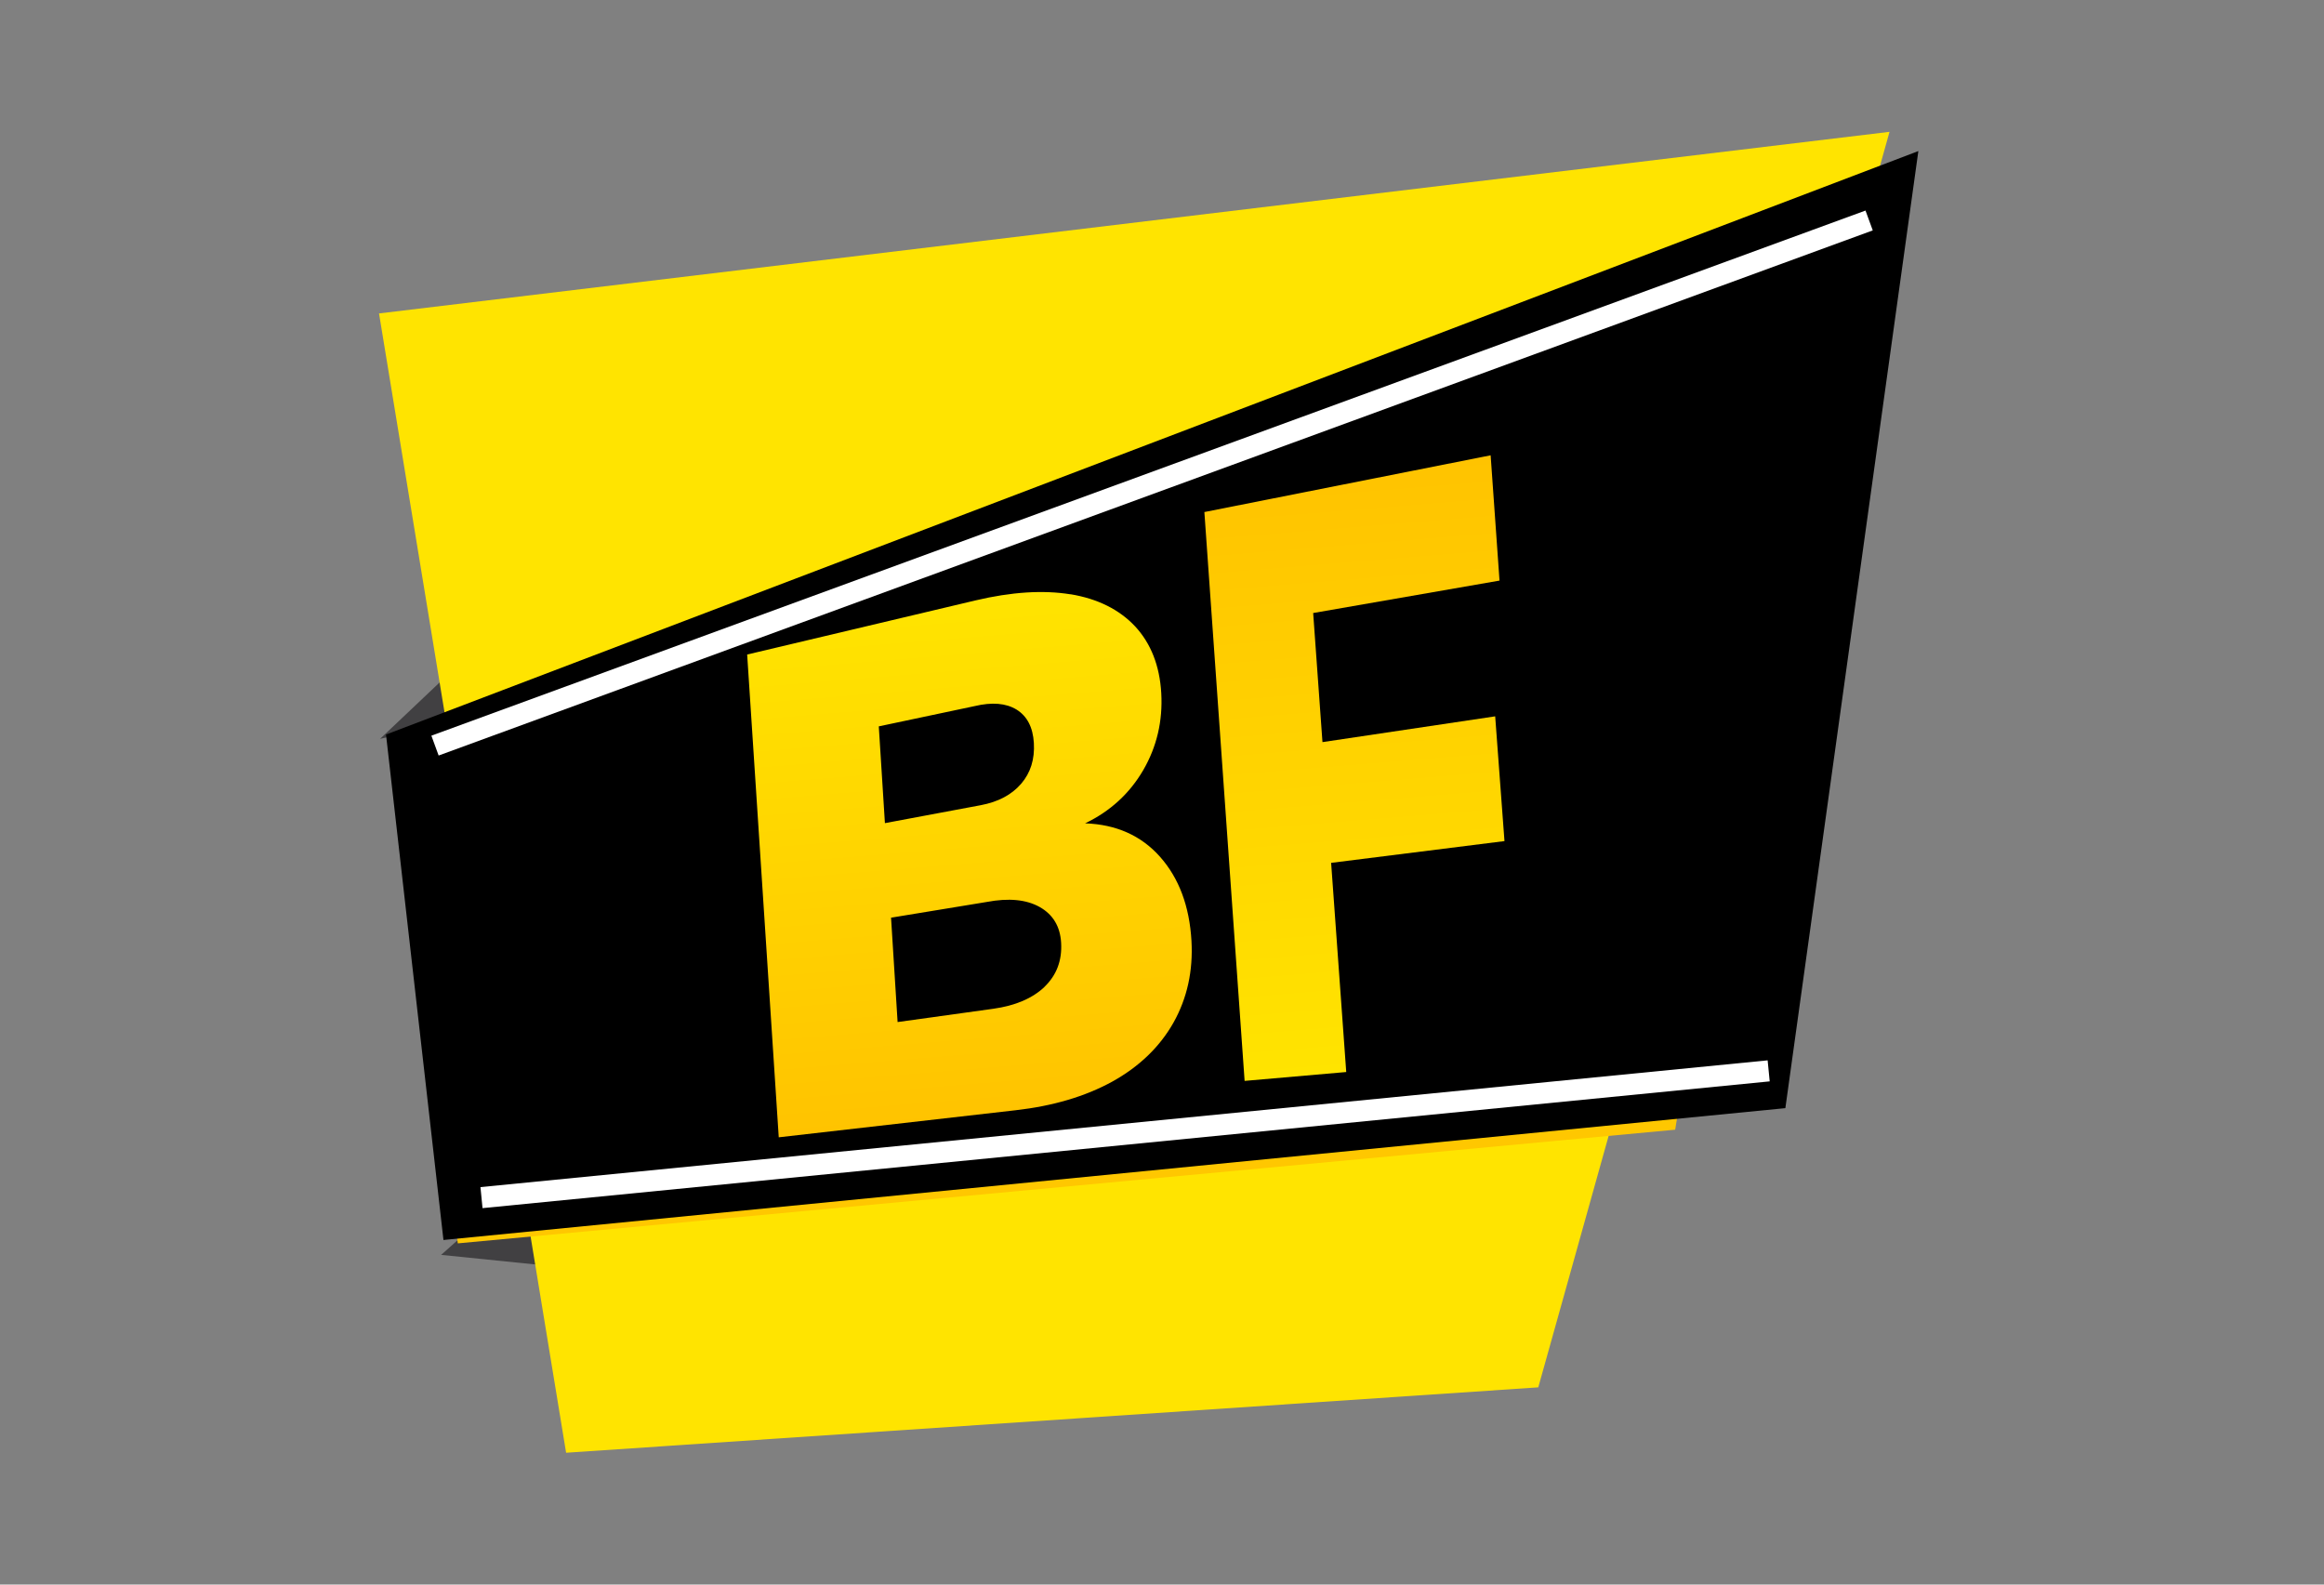 <?xml version="1.0" encoding="UTF-8"?>
<svg id="Capa_1" data-name="Capa 1" xmlns="http://www.w3.org/2000/svg" xmlns:xlink="http://www.w3.org/1999/xlink" viewBox="0 0 220 150">
  <rect x="0" y="0" width="220" height="150" fill="#808080" stroke="none"/>
  <defs>
    <style>
      .cls-1 {
        fill: url(#linear-gradient-2);
      }

      .cls-2 {
        fill: #ffe400;
      }

      .cls-3 {
        fill: #ffc700;
      }

      .cls-4 {
        fill: none;
        stroke: #fff;
        stroke-miterlimit: 10;
        stroke-width: 2px;
      }

      .cls-5 {
        fill: #414042;
      }

      .cls-6 {
        fill: url(#linear-gradient);
      }
    </style>
    <linearGradient id="linear-gradient" x1="91.57" y1="104.22" x2="91.57" y2="54.72" gradientTransform="translate(-5.88 9.59) rotate(-4.67)" gradientUnits="userSpaceOnUse">
      <stop offset="0" stop-color="#ffc300"/>
      <stop offset=".2" stop-color="#ffca00"/>
      <stop offset="1" stop-color="#ffe400"/>
    </linearGradient>
    <linearGradient id="linear-gradient-2" x1="129.76" y1="45.38" x2="129.76" y2="102.52" xlink:href="#linear-gradient"/>
  </defs>
  <polygon class="cls-5" points="41.76 118.79 52.77 119.91 51.82 109.82 41.76 118.79"/>
  <polygon class="cls-5" points="35.98 69.94 50.21 66.7 47.12 59.39 35.98 69.94"/>
  <polygon class="cls-2" points="145.62 131.33 53.59 137.52 35.88 29.67 178.87 12.48 145.62 131.33"/>
  <polygon class="cls-3" points="167.66 50.69 38.9 85.15 43.34 117.7 158.58 106.94 167.66 50.69"/>
  <path d="M36.55,69.53c48.35-18.41,96.7-36.82,145.05-55.23-4.2,30.2-8.39,60.4-12.59,90.6l-127.03,12.48-5.44-47.86Z"/>
  <line class="cls-4" x1="41.18" y1="70.58" x2="176.94" y2="20.87"/>
  <line class="cls-4" x1="45.58" y1="113.37" x2="167.43" y2="101.37"/>
  <path class="cls-6" d="M101.33,56.25c2.59.43,4.63,1.45,6.13,3.05,1.49,1.61,2.32,3.72,2.47,6.31.15,2.64-.42,5.08-1.71,7.3-1.29,2.21-3.12,3.89-5.5,5.03,2.93.1,5.3,1.15,7.09,3.16,1.8,2.03,2.79,4.68,2.98,7.96.16,2.84-.4,5.42-1.7,7.74-1.3,2.3-3.24,4.17-5.8,5.59-2.57,1.41-5.62,2.31-9.16,2.71l-22.41,2.56-2.99-45.7,21.6-5.12c3.42-.81,6.42-1,9.01-.58ZM98.87,93.42c1.15-1.1,1.68-2.5,1.58-4.18-.09-1.54-.77-2.67-2.03-3.38-1.27-.71-2.93-.87-5-.48l-9.07,1.49.62,9.88,9.07-1.26c2.07-.29,3.69-.98,4.84-2.07ZM96.66,74.2c.9-1.04,1.3-2.33,1.21-3.87-.09-1.49-.64-2.54-1.64-3.16-1-.61-2.32-.72-3.96-.33l-9.08,1.92.58,9.16,9.08-1.7c1.64-.31,2.91-.98,3.81-2.02Z"/>
  <path class="cls-1" d="M114.02,48.47l27.09-5.37.84,11.86-17.64,3.07.88,12.22,16.35-2.44.88,11.81-16.41,2.06,1.43,19.8-9.62.84-3.81-53.86Z"/>
</svg>